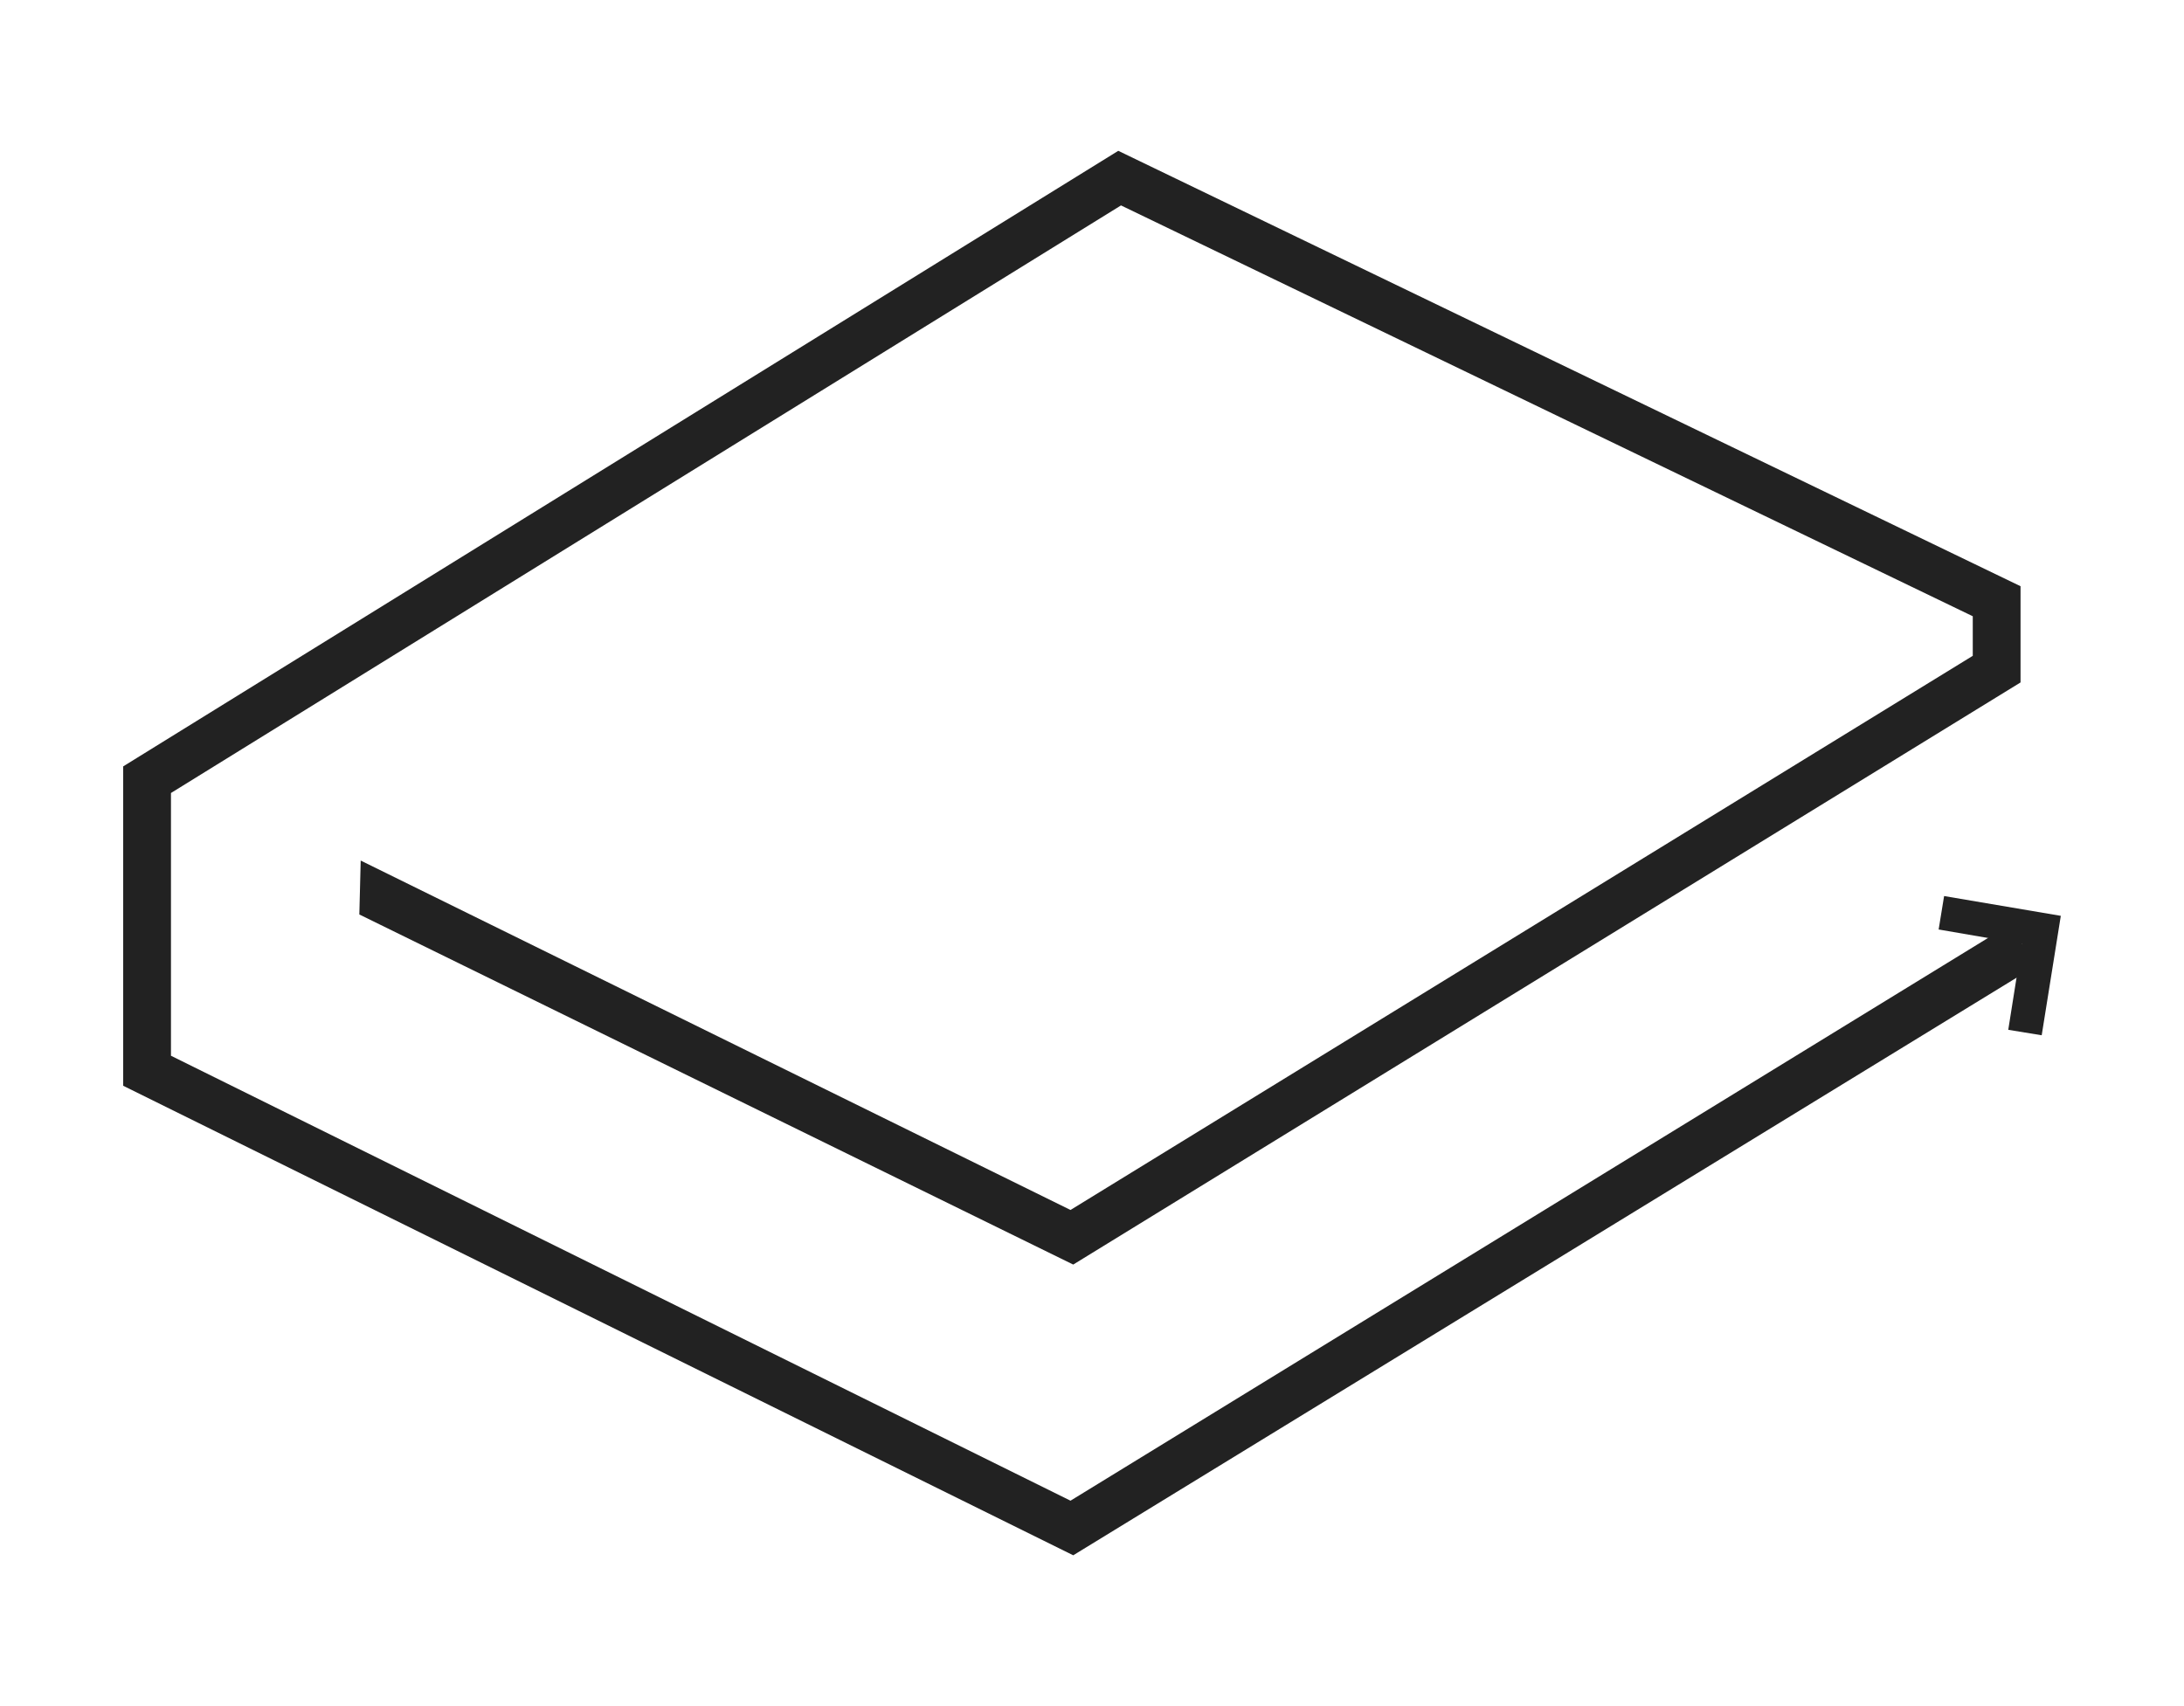<svg viewBox="0 0 320 250" xmlns="http://www.w3.org/2000/svg" fill="#222">
  <path d="M296.05, 85.9l0, 14.1l-138.8, 85.3l-104.6, -51.3l0.2, -7.9l104, 51.2l132.2, -81.2l0, -5.8l-124.8, -60.2l-139.2, 86.1l0, 38.5l131.8, 65.2l137.6, -84.4l3.9, 6l-141.1, 86.4l-139.2, -68.8l0, -46.8l145.8, -90.2l132.2, 63.8Z"/>
  <path d="M294.25, 150.9l2, -12.6l-12.2, -2.1l0.8, -4.9l17.1, 2.9l-2.8, 17.5l-4.9, -0.8Z"/>
</svg>
